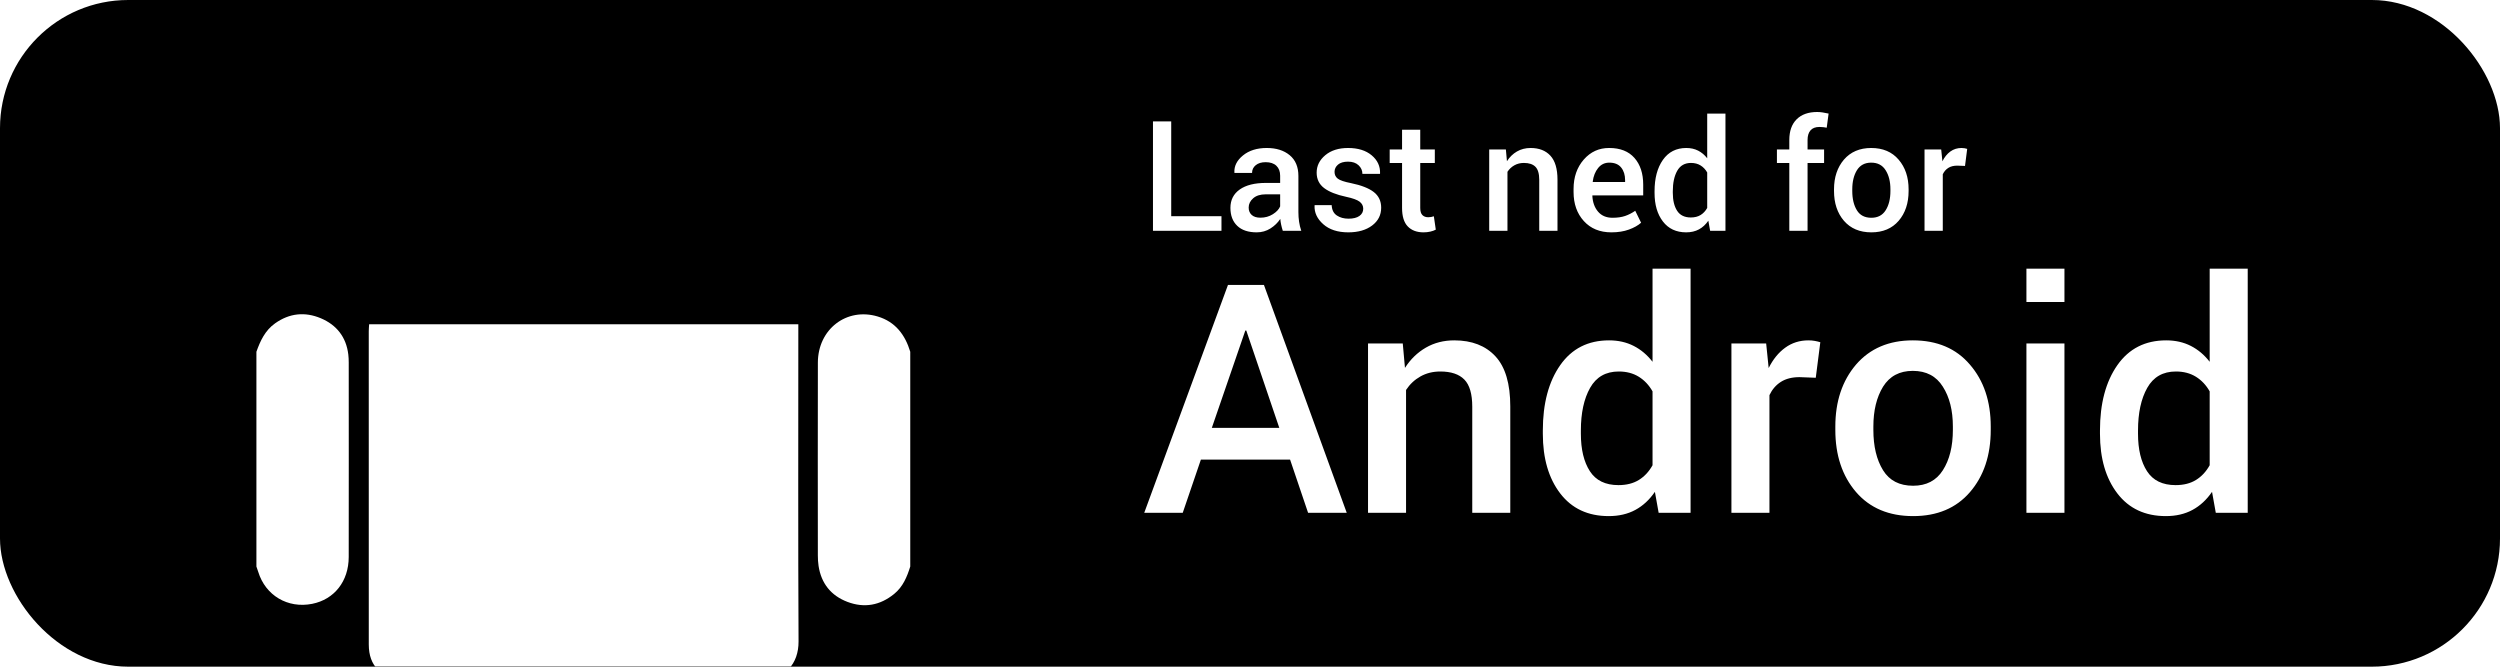 <?xml version="1.0" encoding="UTF-8"?>
<svg width="195px" height="52px" viewBox="0 0 195 52" version="1.1" xmlns="http://www.w3.org/2000/svg" xmlns:xlink="http://www.w3.org/1999/xlink">
    <title>Download for Android_NO</title>
    <defs>
        <filter color-interpolation-filters="auto" id="filter-1">
            <feColorMatrix in="SourceGraphic" type="matrix" values="0 0 0 0 0.624 0 0 0 0 0.78 0 0 0 0 0.196 0 0 0 1 0"></feColorMatrix>
        </filter>
    </defs>
    <g id="Download-for-Android_NO" stroke="none" stroke-width="1" fill="none" fill-rule="evenodd">
        <rect id="Rectangle" fill="#000000" x="0" y="0" width="195" height="52" rx="10"></rect>
        <g filter="url(#filter-1)" id="Group-9">
            <g transform="translate(20, 5)">
                <path d="M51,39.189 C50.747,39.997 50.433,40.766 49.743,41.328 C48.647,42.221 47.419,42.445 46.106,41.949 C44.817,41.462 44.054,40.502 43.848,39.14 C43.807,38.871 43.792,38.596 43.792,38.324 C43.789,33.309 43.782,28.294 43.794,23.278 C43.8,20.677 46.036,18.959 48.46,19.686 C49.845,20.102 50.599,21.118 51,22.437 L51,39.189 Z" id="Fill-1" fill="#FFFFFF" fill-rule="nonzero"></path>
                <path d="M0,22.437 C0.305,21.581 0.677,20.774 1.459,20.219 C2.574,19.427 3.783,19.303 5.019,19.822 C6.259,20.343 7.005,21.295 7.167,22.645 C7.192,22.853 7.201,23.064 7.201,23.273 C7.203,28.331 7.209,33.389 7.2,38.447 C7.197,40.343 6.075,41.757 4.345,42.1 C2.44,42.477 0.705,41.445 0.141,39.601 C0.098,39.462 0.047,39.326 0,39.189 C0,33.605 0,28.021 0,22.437" id="Fill-3" fill="#FFFFFF" fill-rule="nonzero"></path>
                <path d="M15.679,47.904 C14.226,47.904 12.85,47.907 11.474,47.903 C9.741,47.898 8.766,46.967 8.765,45.274 C8.758,37.129 8.762,28.985 8.763,20.84 C8.763,20.676 8.78,20.511 8.792,20.293 L42.269,20.293 L42.269,20.983 C42.269,29.002 42.246,37.02 42.287,45.039 C42.296,46.759 41.241,48.042 39.338,47.92 C38.049,47.837 36.75,47.904 35.345,47.904 C35.345,48.184 35.345,48.425 35.345,48.666 C35.343,51.29 35.363,53.914 35.332,56.537 C35.313,58.142 34.236,59.46 32.71,59.865 C31.177,60.272 29.527,59.694 28.733,58.329 C28.401,57.757 28.205,57.031 28.189,56.37 C28.128,53.81 28.164,51.249 28.164,48.688 C28.164,48.459 28.164,48.231 28.164,47.953 L22.902,47.953 C22.89,48.173 22.867,48.413 22.867,48.653 C22.863,51.235 22.891,53.818 22.855,56.399 C22.821,58.882 20.58,60.526 18.226,59.846 C16.739,59.416 15.694,58.044 15.684,56.445 C15.668,53.863 15.679,51.281 15.679,48.699 C15.679,48.469 15.679,48.239 15.679,47.904" id="Fill-5" fill="#FFFFFF" fill-rule="nonzero"></path>
                <path d="M34.57,11.346 C34.566,10.579 33.92,9.953 33.149,9.97 C32.408,9.986 31.781,10.606 31.77,11.334 C31.758,12.098 32.39,12.732 33.167,12.737 C33.948,12.742 34.573,12.123 34.57,11.346 L34.57,11.346 Z M19.264,11.373 C19.274,10.627 18.67,9.998 17.917,9.97 C17.143,9.942 16.48,10.57 16.47,11.339 C16.46,12.085 17.065,12.712 17.82,12.737 C18.608,12.763 19.254,12.153 19.264,11.373 L19.264,11.373 Z M8.576,18.605 C9.399,12.937 12.29,8.678 17.234,5.731 C16.48,4.276 15.737,2.842 14.994,1.408 C14.926,1.277 14.857,1.148 14.788,1.018 C14.593,0.651 14.592,0.314 15.016,0.12 C15.428,-0.069 15.644,0.208 15.811,0.526 C16.57,1.977 17.327,3.43 18.086,4.882 C18.134,4.974 18.188,5.063 18.269,5.206 C23.022,3.13 27.794,3.095 32.617,5.148 C33.151,4.238 33.681,3.334 34.21,2.431 C34.561,1.832 34.908,1.231 35.262,0.635 C35.476,0.276 35.677,-0.204 36.215,0.093 C36.739,0.383 36.481,0.8 36.259,1.176 C35.492,2.481 34.728,3.787 33.965,5.094 C33.861,5.271 33.767,5.454 33.655,5.658 C38.672,8.584 41.599,12.867 42.445,18.605 L8.576,18.605 Z" id="Fill-7" fill="#000000"></path>
            </g>
        </g>
        <path d="M92.253,40 L93.669,35.85 L100.627,35.85 L102.031,40 L105.046,40 L98.588,22.227 L95.781,22.227 L89.25,40 L92.253,40 Z M99.785,33.372 L94.523,33.372 L97.136,25.779 L97.209,25.779 L99.785,33.372 Z M109.672,40 L109.672,30.417 C109.965,29.97 110.34,29.618 110.795,29.362 C111.251,29.105 111.768,28.977 112.346,28.977 C113.184,28.977 113.809,29.187 114.219,29.606 C114.63,30.025 114.836,30.731 114.836,31.724 L114.836,31.724 L114.836,40 L117.802,40 L117.802,31.699 C117.802,29.933 117.418,28.633 116.649,27.799 C115.88,26.965 114.807,26.548 113.432,26.548 C112.61,26.548 111.872,26.737 111.217,27.115 C110.561,27.494 110.018,28.021 109.587,28.696 L109.587,28.696 L109.416,26.792 L106.706,26.792 L106.706,40 L109.672,40 Z M125.48,40.256 C126.27,40.256 126.962,40.096 127.556,39.774 C128.15,39.453 128.658,38.983 129.082,38.364 L129.082,38.364 L129.375,40 L131.865,40 L131.865,20.957 L128.898,20.957 L128.898,28.22 C128.483,27.683 127.993,27.27 127.427,26.981 C126.862,26.692 126.221,26.548 125.505,26.548 C123.869,26.548 122.6,27.193 121.696,28.483 C120.793,29.773 120.341,31.471 120.341,33.579 L120.341,33.579 L120.341,33.835 C120.341,35.756 120.793,37.306 121.696,38.486 C122.6,39.666 123.861,40.256 125.48,40.256 Z M126.237,37.839 C125.22,37.839 124.477,37.477 124.01,36.753 C123.542,36.029 123.308,35.056 123.308,33.835 L123.308,33.835 L123.308,33.579 C123.308,32.212 123.548,31.103 124.028,30.253 C124.508,29.402 125.253,28.977 126.262,28.977 C126.864,28.977 127.385,29.113 127.824,29.386 C128.264,29.659 128.622,30.039 128.898,30.527 L128.898,30.527 L128.898,36.289 C128.622,36.785 128.266,37.168 127.83,37.437 C127.395,37.705 126.864,37.839 126.237,37.839 Z M138.017,40 L138.017,30.82 C138.229,30.373 138.528,30.027 138.914,29.783 C139.301,29.539 139.783,29.417 140.361,29.417 L140.361,29.417 L141.63,29.465 L141.984,26.694 C141.854,26.654 141.712,26.619 141.557,26.591 C141.403,26.562 141.236,26.548 141.057,26.548 C140.373,26.548 139.769,26.739 139.244,27.122 C138.719,27.504 138.29,28.033 137.956,28.708 L137.956,28.708 L137.761,26.792 L135.051,26.792 L135.051,40 L138.017,40 Z M149.223,40.256 C151.103,40.256 152.58,39.634 153.654,38.389 C154.737,37.135 155.278,35.516 155.278,33.53 L155.278,33.53 L155.278,33.274 C155.278,31.305 154.737,29.693 153.654,28.44 C152.58,27.179 151.095,26.548 149.199,26.548 C147.335,26.548 145.858,27.179 144.768,28.44 C143.693,29.701 143.156,31.313 143.156,33.274 L143.156,33.274 L143.156,33.53 C143.156,35.508 143.693,37.123 144.768,38.376 C145.85,39.63 147.335,40.256 149.223,40.256 Z M149.223,37.888 C148.157,37.888 147.376,37.485 146.879,36.68 C146.375,35.866 146.123,34.816 146.123,33.53 L146.123,33.53 L146.123,33.274 C146.123,32.021 146.375,30.983 146.879,30.161 C147.392,29.339 148.165,28.928 149.199,28.928 C150.249,28.928 151.03,29.339 151.542,30.161 C152.063,30.975 152.324,32.013 152.324,33.274 L152.324,33.274 L152.324,33.53 C152.324,34.816 152.063,35.866 151.542,36.68 C151.03,37.485 150.257,37.888 149.223,37.888 Z M161.027,23.557 L161.027,20.957 L158.061,20.957 L158.061,23.557 L161.027,23.557 Z M161.027,40 L161.027,26.792 L158.061,26.792 L158.061,40 L161.027,40 Z M168.938,40.256 C169.727,40.256 170.419,40.096 171.013,39.774 C171.607,39.453 172.115,38.983 172.539,38.364 L172.539,38.364 L172.832,40 L175.322,40 L175.322,20.957 L172.355,20.957 L172.355,28.22 C171.94,27.683 171.45,27.27 170.885,26.981 C170.319,26.692 169.678,26.548 168.962,26.548 C167.326,26.548 166.057,27.193 165.153,28.483 C164.25,29.773 163.798,31.471 163.798,33.579 L163.798,33.579 L163.798,33.835 C163.798,35.756 164.25,37.306 165.153,38.486 C166.057,39.666 167.318,40.256 168.938,40.256 Z M169.694,37.839 C168.677,37.839 167.934,37.477 167.467,36.753 C166.999,36.029 166.765,35.056 166.765,33.835 L166.765,33.835 L166.765,33.579 C166.765,32.212 167.005,31.103 167.485,30.253 C167.965,29.402 168.71,28.977 169.719,28.977 C170.321,28.977 170.842,29.113 171.281,29.386 C171.721,29.659 172.079,30.039 172.355,30.527 L172.355,30.527 L172.355,36.289 C172.079,36.785 171.723,37.168 171.287,37.437 C170.852,37.705 170.321,37.839 169.694,37.839 Z M95.275,18 L95.275,16.863 L91.355,16.863 L91.355,9.469 L89.932,9.469 L89.932,18 L95.275,18 Z M98.023,18.123 C98.418,18.123 98.774,18.022 99.093,17.821 C99.411,17.62 99.668,17.371 99.863,17.074 C99.875,17.227 99.897,17.379 99.931,17.531 C99.964,17.684 100.006,17.84 100.057,18 L100.057,18 L101.498,18 C101.42,17.77 101.363,17.534 101.328,17.294 C101.293,17.054 101.275,16.803 101.275,16.541 L101.275,16.541 L101.275,13.723 C101.275,13.02 101.049,12.48 100.596,12.105 C100.143,11.73 99.547,11.543 98.809,11.543 C98.047,11.543 97.429,11.736 96.954,12.123 C96.479,12.51 96.256,12.953 96.283,13.453 L96.283,13.453 L96.289,13.488 L97.66,13.488 C97.66,13.242 97.756,13.041 97.947,12.885 C98.139,12.729 98.396,12.65 98.721,12.65 C99.084,12.65 99.363,12.744 99.559,12.932 C99.754,13.119 99.852,13.379 99.852,13.711 L99.852,13.711 L99.852,14.268 L98.744,14.268 C97.865,14.268 97.184,14.438 96.699,14.78 C96.215,15.122 95.973,15.6 95.973,16.213 C95.973,16.807 96.149,17.273 96.503,17.613 C96.856,17.953 97.363,18.123 98.023,18.123 Z M98.311,16.98 C98.018,16.98 97.792,16.909 97.634,16.767 C97.476,16.624 97.396,16.432 97.396,16.189 C97.396,15.912 97.514,15.671 97.748,15.466 C97.982,15.261 98.307,15.158 98.721,15.158 L98.721,15.158 L99.852,15.158 L99.852,16.096 C99.758,16.326 99.567,16.531 99.28,16.711 C98.993,16.891 98.67,16.98 98.311,16.98 Z M105.166,18.123 C105.936,18.123 106.556,17.945 107.026,17.59 C107.497,17.234 107.732,16.771 107.732,16.201 C107.732,15.686 107.54,15.278 107.155,14.979 C106.771,14.681 106.18,14.449 105.383,14.285 C104.863,14.184 104.519,14.067 104.349,13.937 C104.179,13.806 104.094,13.629 104.094,13.406 C104.094,13.184 104.184,12.995 104.363,12.841 C104.543,12.687 104.805,12.609 105.148,12.609 C105.496,12.609 105.77,12.703 105.969,12.891 C106.168,13.078 106.268,13.303 106.268,13.564 L106.268,13.564 L107.633,13.564 L107.645,13.529 C107.664,12.967 107.446,12.495 106.991,12.114 C106.536,11.733 105.922,11.543 105.148,11.543 C104.414,11.543 103.822,11.73 103.373,12.105 C102.924,12.48 102.699,12.934 102.699,13.465 C102.699,13.973 102.894,14.374 103.282,14.669 C103.671,14.964 104.244,15.191 105.002,15.352 C105.514,15.461 105.863,15.588 106.051,15.732 C106.238,15.877 106.332,16.059 106.332,16.277 C106.332,16.516 106.232,16.705 106.033,16.846 C105.834,16.986 105.551,17.057 105.184,17.057 C104.824,17.057 104.52,16.973 104.27,16.805 C104.02,16.637 103.887,16.369 103.871,16.002 L103.871,16.002 L102.547,16.002 L102.535,16.037 C102.512,16.584 102.738,17.068 103.215,17.49 C103.691,17.912 104.342,18.123 105.166,18.123 Z M111.037,18.123 C111.217,18.123 111.391,18.104 111.559,18.067 C111.727,18.03 111.871,17.979 111.992,17.912 L111.992,17.912 L111.84,16.869 C111.773,16.893 111.703,16.911 111.629,16.925 C111.555,16.938 111.479,16.945 111.4,16.945 C111.213,16.945 111.062,16.89 110.949,16.778 C110.836,16.667 110.779,16.48 110.779,16.219 L110.779,16.219 L110.779,12.715 L111.916,12.715 L111.916,11.66 L110.779,11.66 L110.779,10.119 L109.361,10.119 L109.361,11.66 L108.395,11.66 L108.395,12.715 L109.361,12.715 L109.361,16.219 C109.361,16.875 109.51,17.356 109.807,17.663 C110.104,17.97 110.514,18.123 111.037,18.123 Z M117.582,18 L117.582,13.4 C117.723,13.186 117.902,13.017 118.121,12.894 C118.34,12.771 118.588,12.709 118.865,12.709 C119.268,12.709 119.567,12.81 119.765,13.011 C119.962,13.212 120.061,13.551 120.061,14.027 L120.061,14.027 L120.061,18 L121.484,18 L121.484,14.016 C121.484,13.168 121.3,12.544 120.931,12.144 C120.562,11.743 120.047,11.543 119.387,11.543 C118.992,11.543 118.638,11.634 118.323,11.815 C118.009,11.997 117.748,12.25 117.541,12.574 L117.541,12.574 L117.459,11.66 L116.158,11.66 L116.158,18 L117.582,18 Z M125.686,18.123 C126.205,18.123 126.662,18.051 127.057,17.906 C127.451,17.762 127.768,17.584 128.006,17.373 L128.006,17.373 L127.549,16.441 C127.295,16.617 127.031,16.752 126.758,16.846 C126.484,16.939 126.156,16.986 125.773,16.986 C125.293,16.986 124.917,16.826 124.646,16.506 C124.374,16.186 124.227,15.773 124.203,15.27 L124.203,15.27 L124.215,15.24 L128.17,15.24 L128.17,14.402 C128.17,13.531 127.942,12.837 127.487,12.319 C127.032,11.802 126.377,11.543 125.521,11.543 C124.725,11.539 124.062,11.841 123.532,12.448 C123.003,13.056 122.738,13.82 122.738,14.742 L122.738,14.742 L122.738,14.977 C122.738,15.898 123.005,16.653 123.538,17.241 C124.071,17.829 124.787,18.123 125.686,18.123 Z M126.758,14.197 L124.244,14.197 L124.232,14.168 C124.287,13.738 124.428,13.384 124.654,13.104 C124.881,12.825 125.17,12.686 125.521,12.686 C125.936,12.686 126.245,12.812 126.45,13.066 C126.655,13.32 126.758,13.648 126.758,14.051 L126.758,14.051 L126.758,14.197 Z M131.521,18.123 C131.9,18.123 132.232,18.046 132.518,17.892 C132.803,17.737 133.047,17.512 133.25,17.215 L133.25,17.215 L133.391,18 L134.586,18 L134.586,8.859 L133.162,8.859 L133.162,12.346 C132.963,12.088 132.728,11.89 132.456,11.751 C132.185,11.612 131.877,11.543 131.533,11.543 C130.748,11.543 130.139,11.853 129.705,12.472 C129.271,13.091 129.055,13.906 129.055,14.918 L129.055,14.918 L129.055,15.041 C129.055,15.963 129.271,16.707 129.705,17.273 C130.139,17.84 130.744,18.123 131.521,18.123 Z M131.885,16.963 C131.396,16.963 131.04,16.789 130.815,16.441 C130.591,16.094 130.479,15.627 130.479,15.041 L130.479,15.041 L130.479,14.918 C130.479,14.262 130.594,13.729 130.824,13.321 C131.055,12.913 131.412,12.709 131.896,12.709 C132.186,12.709 132.436,12.774 132.646,12.905 C132.857,13.036 133.029,13.219 133.162,13.453 L133.162,13.453 L133.162,16.219 C133.029,16.457 132.858,16.641 132.649,16.77 C132.44,16.898 132.186,16.963 131.885,16.963 Z M140.99,18 L140.99,12.715 L142.279,12.715 L142.279,11.66 L140.99,11.66 L140.99,10.922 C140.99,10.594 141.067,10.342 141.222,10.166 C141.376,9.99 141.607,9.902 141.916,9.902 C142.025,9.902 142.128,9.908 142.224,9.92 C142.319,9.932 142.406,9.945 142.484,9.961 L142.484,9.961 L142.631,8.859 C142.455,8.82 142.297,8.79 142.156,8.769 C142.016,8.747 141.877,8.736 141.74,8.736 C141.053,8.736 140.519,8.926 140.138,9.305 C139.757,9.684 139.566,10.223 139.566,10.922 L139.566,10.922 L139.566,11.66 L138.6,11.66 L138.6,12.715 L139.566,12.715 L139.566,18 L140.99,18 Z M145.965,18.123 C146.867,18.123 147.576,17.824 148.092,17.227 C148.611,16.625 148.871,15.848 148.871,14.895 L148.871,14.895 L148.871,14.771 C148.871,13.826 148.611,13.053 148.092,12.451 C147.576,11.846 146.863,11.543 145.953,11.543 C145.059,11.543 144.35,11.846 143.826,12.451 C143.311,13.057 143.053,13.83 143.053,14.771 L143.053,14.771 L143.053,14.895 C143.053,15.844 143.311,16.619 143.826,17.221 C144.346,17.822 145.059,18.123 145.965,18.123 Z M145.965,16.986 C145.453,16.986 145.078,16.793 144.84,16.406 C144.598,16.016 144.477,15.512 144.477,14.895 L144.477,14.895 L144.477,14.771 C144.477,14.17 144.598,13.672 144.84,13.277 C145.086,12.883 145.457,12.686 145.953,12.686 C146.457,12.686 146.832,12.883 147.078,13.277 C147.328,13.668 147.453,14.166 147.453,14.771 L147.453,14.771 L147.453,14.895 C147.453,15.512 147.328,16.016 147.078,16.406 C146.832,16.793 146.461,16.986 145.965,16.986 Z M151.537,18 L151.537,13.594 C151.639,13.379 151.782,13.213 151.968,13.096 C152.153,12.979 152.385,12.92 152.662,12.92 L152.662,12.92 L153.271,12.943 L153.441,11.613 C153.379,11.594 153.311,11.577 153.236,11.563 C153.162,11.55 153.082,11.543 152.996,11.543 C152.668,11.543 152.378,11.635 152.126,11.818 C151.874,12.002 151.668,12.256 151.508,12.58 L151.508,12.58 L151.414,11.66 L150.113,11.66 L150.113,18 L151.537,18 Z" id="Combined-Shape" fill="#FFFFFF" fill-rule="nonzero"></path>
    </g>
</svg>